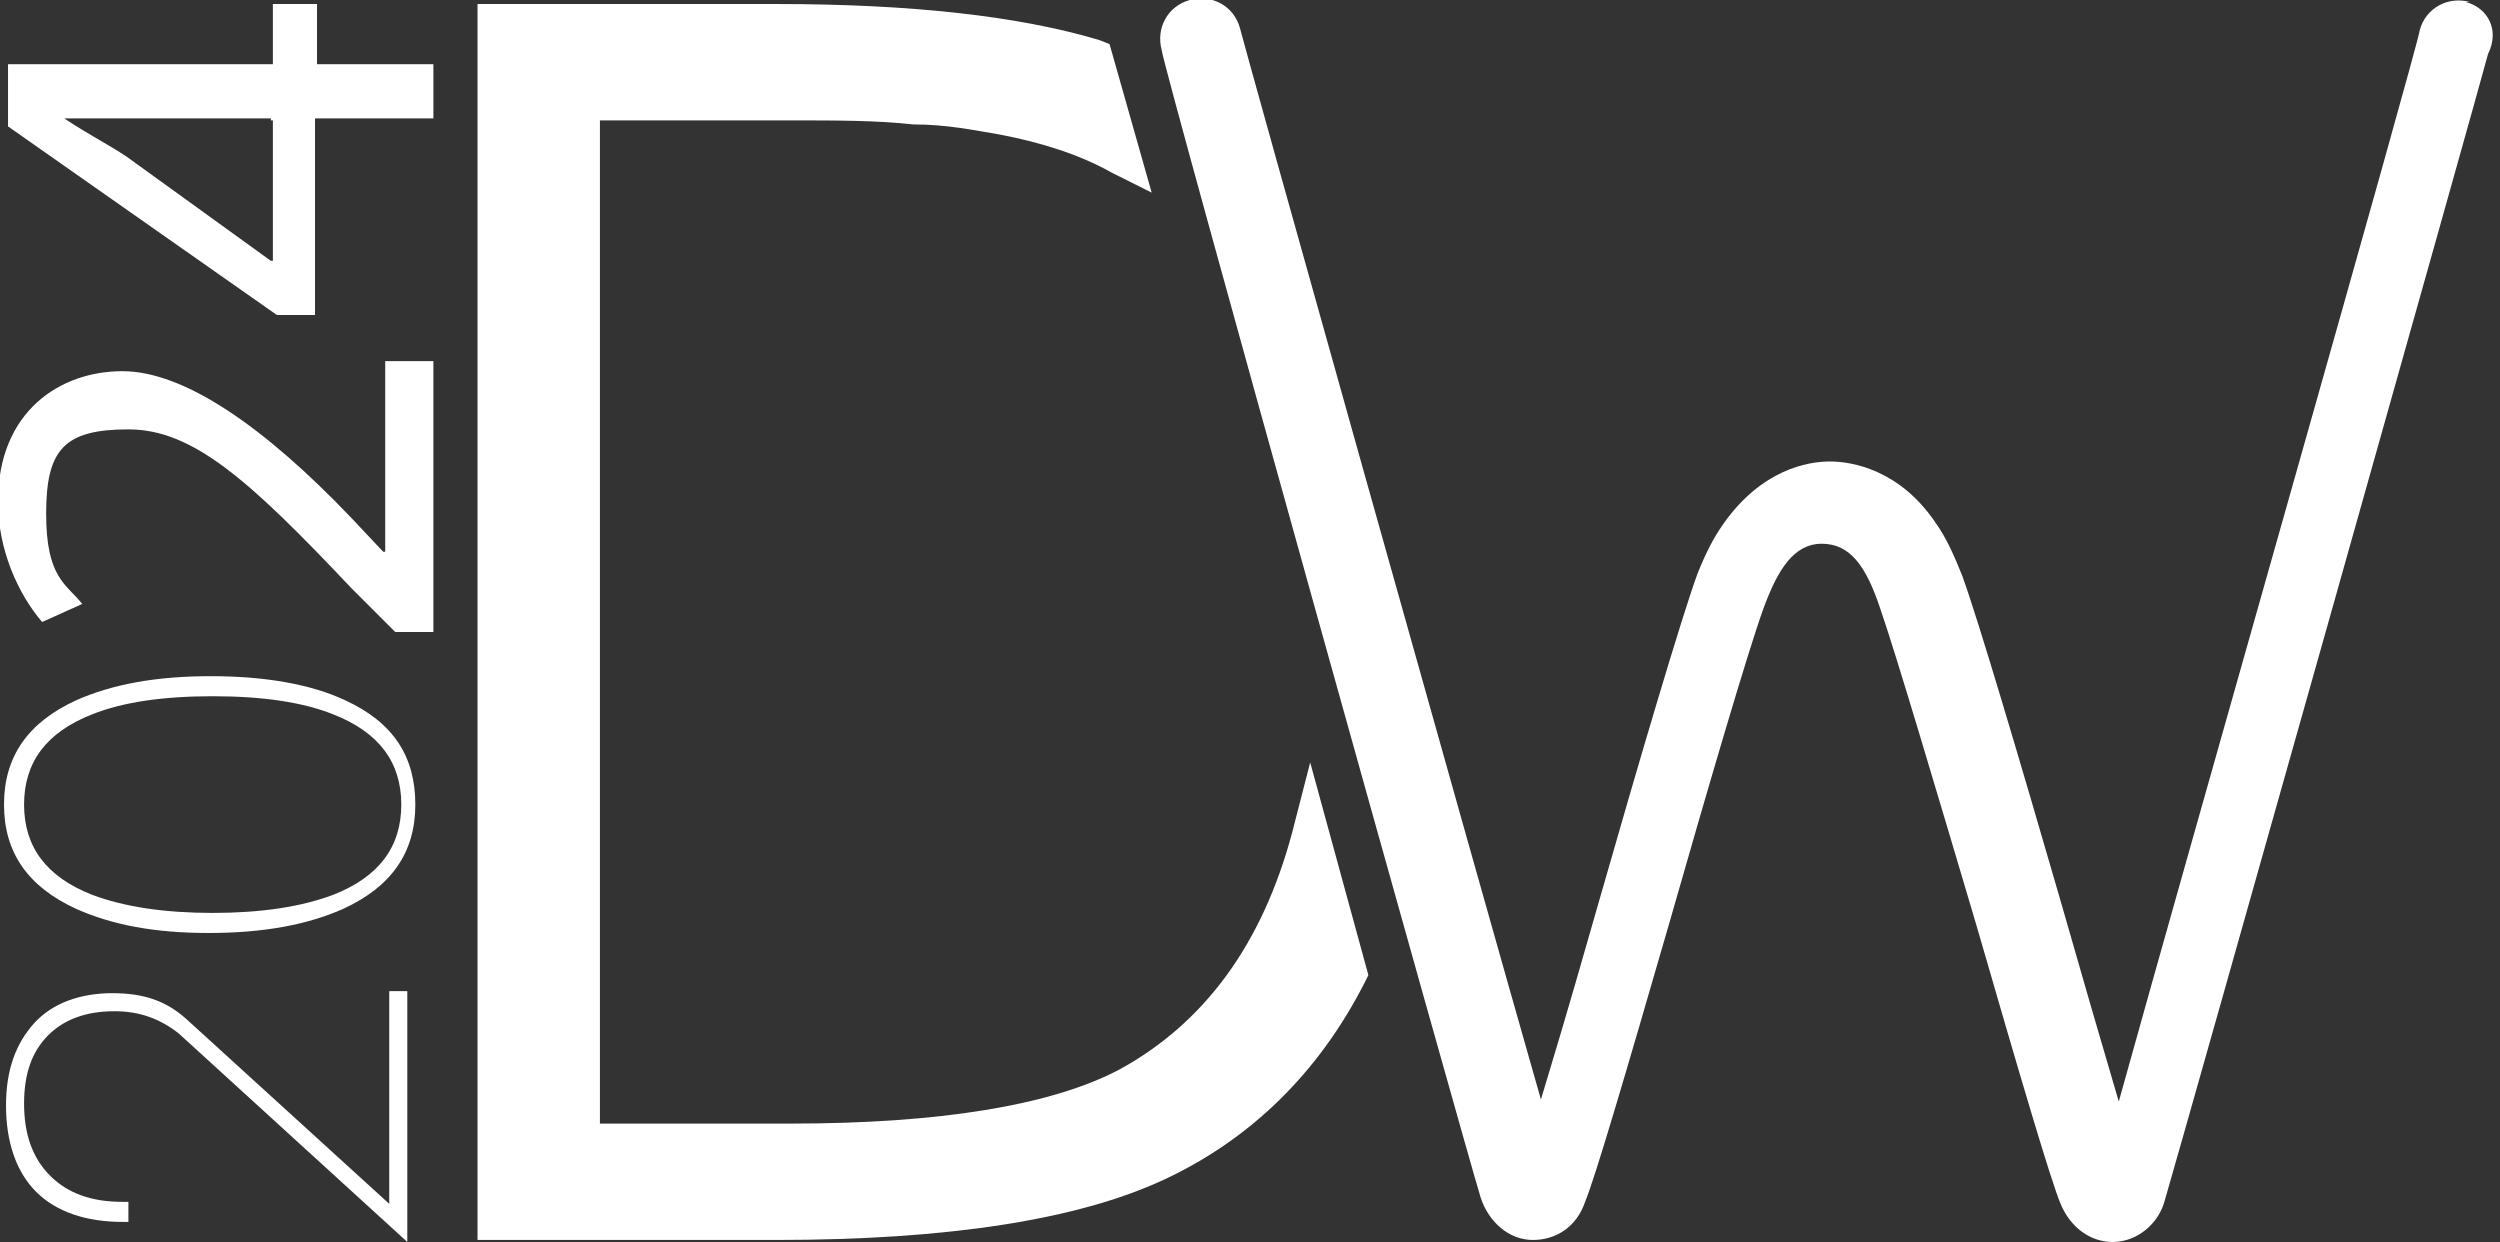 <svg xmlns="http://www.w3.org/2000/svg" viewBox="0 0 124.6 61.9"><rect x="0" y="0" width="124.6" height="61.9" fill="#333333" stroke="none"/><defs><style>      .cls-1 {        fill: #fff;      }    </style></defs><g><g id="R&#xE9;teg_1"><g><path class="cls-1" d="M68,49l.2-.4-2.9-10.6-.9,3.5c-1.5,5.6-4.4,9.5-8.6,11.8-3.4,1.8-9,2.7-16.4,2.7h-9.5V6h9.5c2.3,0,4.3,0,6.1.2,1.7,0,3.1.3,4.3.5,2.1.4,4,1,5.6,1.9l2,1-2.1-7.4-.5-.2C50.8.8,45.4.2,38.7.2h-14.9v61.6h14.9c8.5,0,15-1,19.3-3,4.3-2,7.7-5.3,10-9.8"></path><path class="cls-1" d="M123.1.1c-1.1-.3-2.2.3-2.5,1.4,0,.5-11.5,40.8-15,53.4-.8-2.7-1.9-6.5-2.9-10-2-6.9-4.1-14-4.9-16.2-.4-1-.8-1.9-1.3-2.6-1.8-2.7-4.2-3.1-5.3-3.1h0c-1.1,0-3.4.4-5.3,3.1-.5.7-.9,1.5-1.3,2.5-.8,2.2-2.9,9.3-4.9,16.3s-2.1,7.2-2.9,9.9c-3.6-12.6-14.9-52.9-15-53.4C61.5.3,60.4-.3,59.3,0c-1.1.3-1.7,1.4-1.4,2.5,0,.6,15.1,54.6,15.9,57.2.4,1.2,1.4,2.1,2.6,2.1h0c1.2,0,2.2-.7,2.6-1.9.5-1.2,2-6.3,4.2-13.9,1.8-6.3,3.9-13.5,4.7-15.7.7-1.9,1.5-3.2,2.9-3.2s2.2,1.1,2.9,3.2c.8,2.3,2.9,9.4,4.8,15.8,2.2,7.6,3.7,12.7,4.2,13.9s1.5,1.9,2.6,1.9h0c1.2,0,2.3-.9,2.6-2.1.8-2.7,16-56.6,16.1-57.1.6-1.2,0-2.3-1.1-2.6"></path><path class="cls-1" d="M5.7,50.4c-1.4,0-2.5.4-3.3,1.2s-1.2,1.9-1.2,3.4.4,2.7,1.3,3.6c.9.9,2.1,1.3,3.6,1.3h.3v1h-.3c-1.8,0-3.3-.5-4.3-1.5-1-1-1.5-2.5-1.5-4.3s.5-3.1,1.4-4.1,2.3-1.5,3.9-1.5,2.7.4,3.7,1.3h0l10.1,9.2v-10.6h.9v12.5l-11.4-10.4c-.9-.7-1.9-1.1-3.2-1.1"></path><path class="cls-1" d="M16.6,44.6c2.3-.9,3.4-2.4,3.4-4.5s-1.1-3.6-3.4-4.5c-1.5-.6-3.5-.9-6-.9s-4.5.3-6,.9c-2.3.9-3.4,2.4-3.4,4.5s1.1,3.6,3.4,4.5c1.6.6,3.6.9,6,.9s4.4-.3,6-.9M3.8,45.3c-2.4-1.1-3.6-2.8-3.6-5.2s1.2-4.1,3.6-5.2c1.8-.8,4-1.2,6.7-1.2s5,.4,6.7,1.2c2.4,1.1,3.5,2.8,3.5,5.2s-1.2,4.1-3.6,5.2c-1.8.8-4,1.2-6.7,1.2s-4.8-.4-6.6-1.2"></path></g><g><path class="cls-1" d="M21.5,31.5h-1.8l-2.2-2.2c-5.1-5.4-7.9-7.9-11.1-7.9s-4.1,1-4.1,4.2,1,3.5,1.8,4.5l-2,.9C.9,29.6-.1,27.4-.1,25c0-4.5,3.1-6.5,6.2-6.5s7.1,2.8,11.4,7.3l1.6,1.7h.1v-9.5h2.4v13.5h-.1Z"></path><path class="cls-1" d="M21.5,5.9h-5.8v9.8h-1.9L.4,6.3v-3.1h13.2V.2h2.2v3h5.8v2.7h0ZM13.5,5.9h-7c-1.1,0-2.2,0-3.3,0h0c1.2.8,2.2,1.3,3.1,1.9l7.2,5.2h.1v-7h-.1Z"></path></g></g></g></svg>